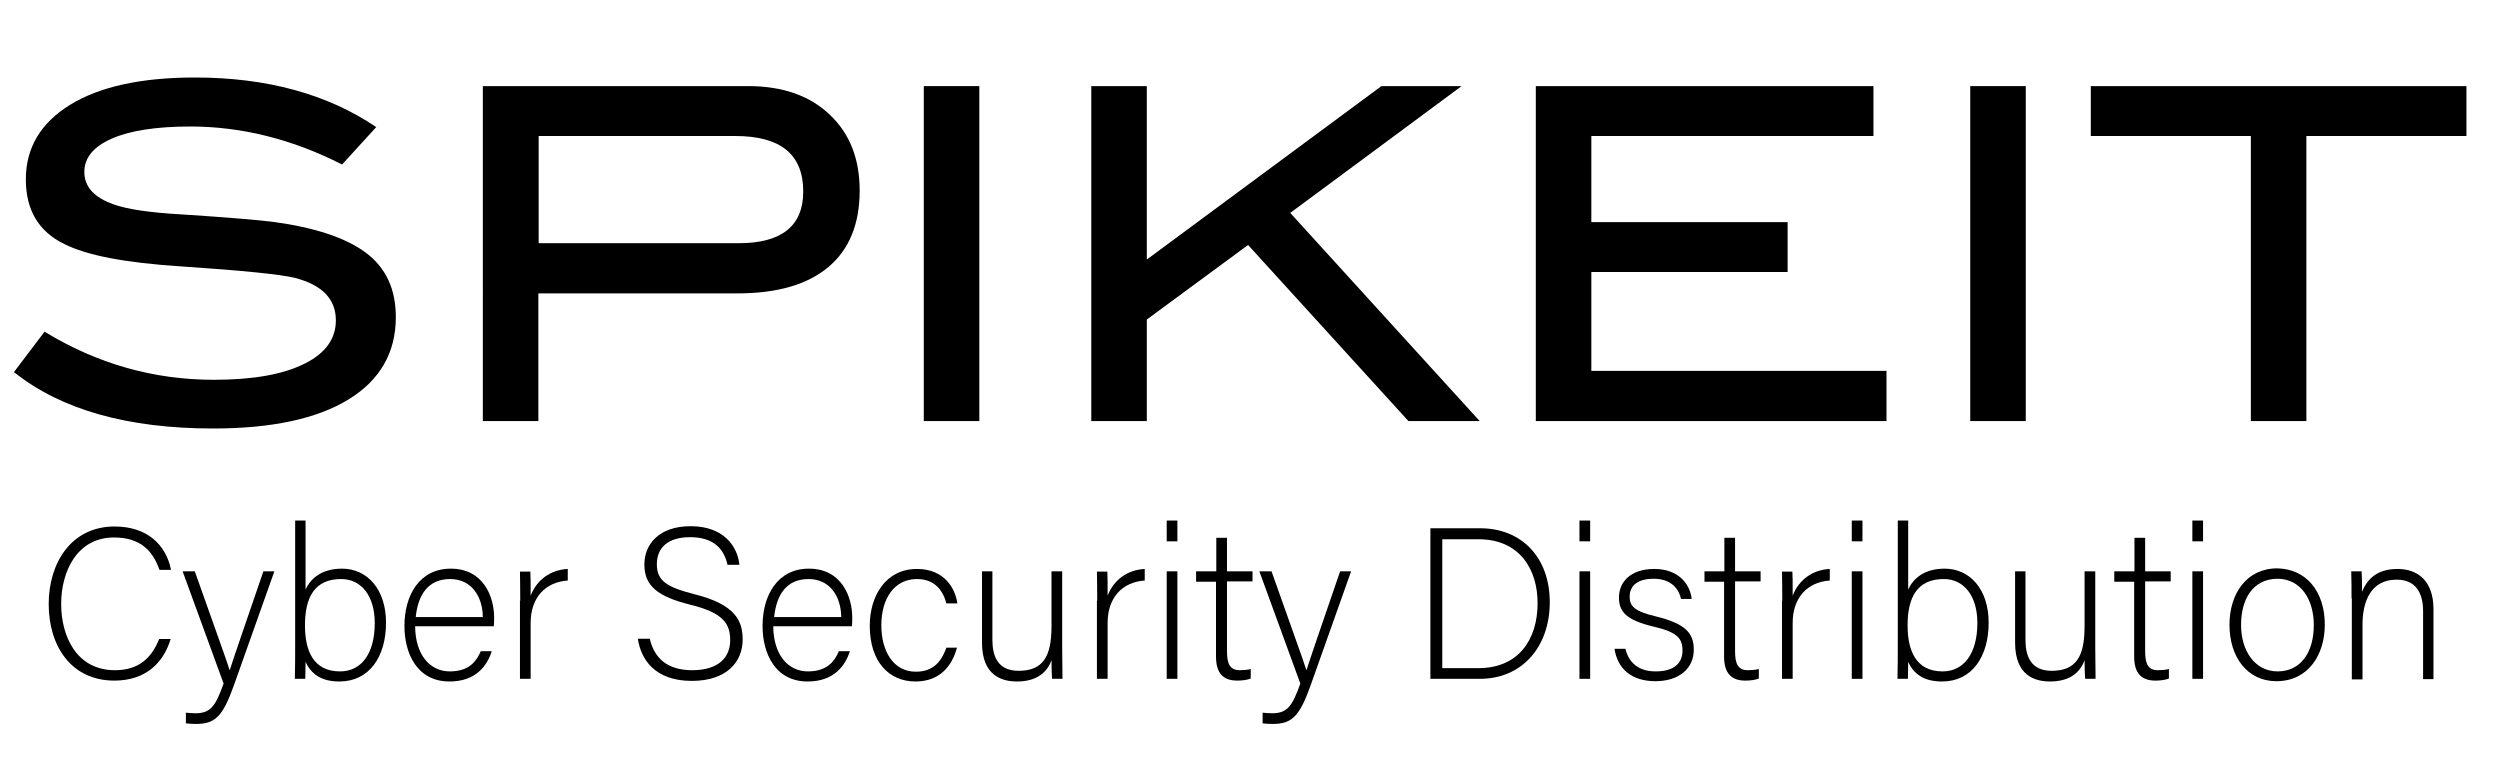 <?xml version="1.0" encoding="utf-8"?>
<!-- Generator: Adobe Illustrator 25.4.6, SVG Export Plug-In . SVG Version: 6.00 Build 0)  -->
<svg version="1.1" id="Layer_1" xmlns="http://www.w3.org/2000/svg" xmlns:xlink="http://www.w3.org/1999/xlink" x="0px" y="0px"
	 viewBox="0 0 841.9 257.4" style="enable-background:new 0 0 841.9 257.4;" xml:space="preserve">
<g>
	<path d="M57.5,215.1c-2.4,8-8.3,14.1-19,14.1c-14.5,0-22.1-11.6-22.1-25.8c0-13.7,7.5-26.1,22.2-26.1c10.9,0,17.3,6.1,19,14.6h-3.9
		c-2.3-6.6-6.6-10.9-15.3-10.9c-12.5,0-17.8,11.5-17.8,22.4c0,10.9,5.2,22.3,18.1,22.3c8.2,0,12.4-4.3,14.9-10.5H57.5z"/>
	<path d="M65.6,192.4c7.3,20.7,10.5,29.3,11.7,33.2h0.1c1.4-4.4,4.3-12.8,11.3-33.2h3.7l-13.6,38.3c-3.8,10.7-6.4,13.1-12.9,13.1
		c-1.3,0-2.2-0.1-3.3-0.2V240c1.1,0.1,2.1,0.2,3.2,0.2c5.2,0,6.8-2.5,9.5-10l-13.8-37.8H65.6z"/>
	<path d="M99.3,175.3h3.6v23.2c1.7-3.6,5.3-7,12.3-7c8.5,0,14.8,7,14.8,18.2c0,11.4-5.6,19.8-15.7,19.8c-6.1,0-9.5-2.5-11.4-6.6
		c0,2.3-0.1,4.7-0.1,5.7h-3.5c0.1-4.1,0.1-8.3,0.1-12.4V175.3z M126.2,209.8c0-9.1-4.5-14.8-11.3-14.8c-9,0-12.2,6.2-12.2,15.6
		c0,8.5,2.8,15.5,11.8,15.5C121.8,226.1,126.2,220,126.2,209.8z"/>
	<path d="M139.8,211c0.1,9.3,4.8,15.1,11.7,15.1c6.8,0,9.1-3.8,10.4-6.8h3.7c-1.5,4.8-5.3,10.2-14.2,10.2c-11,0-15.2-9.5-15.2-18.7
		c0-10.4,5.1-19.3,15.6-19.3c11.1,0,14.6,9.6,14.6,16.4c0,1,0,2-0.1,3H139.8z M162.6,207.8c-0.1-7.2-4-12.8-11-12.8
		c-7.4,0-10.8,5.2-11.6,12.8H162.6z"/>
	<path d="M175.2,202.3c0-6.1-0.1-8.7-0.1-9.8h3.5c0.1,1.2,0.1,3.5,0.1,8.1c2.1-5.4,6.7-8.7,12.5-9v3.9c-7.5,0.5-12.5,5.7-12.5,14.3
		v18.8h-3.6V202.3z"/>
	<path d="M218.8,215c1.5,6.7,6,10.7,14.3,10.7c9.2,0,12.8-4.6,12.8-10.1c0-5.7-2.5-9.3-13.6-12c-10.7-2.7-15.3-6.2-15.3-13.5
		c0-6.7,4.8-12.9,15.6-12.9c11.1,0,15.8,6.8,16.4,13h-4c-1.2-5.4-4.7-9.3-12.6-9.3c-7.3,0-11.2,3.4-11.2,9.1
		c0,5.6,3.3,7.7,12.6,10.1c14.2,3.5,16.3,9.3,16.3,15.3c0,7.5-5.4,13.9-17.1,13.9c-12.6,0-17.2-7.4-18.2-14.2H218.8z"/>
	<path d="M260.4,211c0.1,9.3,4.8,15.1,11.7,15.1c6.8,0,9.1-3.8,10.4-6.8h3.7c-1.5,4.8-5.3,10.2-14.2,10.2c-11,0-15.2-9.5-15.2-18.7
		c0-10.4,5.1-19.3,15.6-19.3c11.1,0,14.6,9.6,14.6,16.4c0,1,0,2-0.1,3H260.4z M283.3,207.8c-0.1-7.2-4-12.8-11-12.8
		c-7.4,0-10.8,5.2-11.6,12.8H283.3z"/>
	<path d="M322.3,218c-1.7,6.4-5.9,11.5-14,11.5c-9,0-15.4-6.7-15.4-18.8c0-9.9,5.3-19.1,15.9-19.1c9.2,0,12.9,6.5,13.6,11.6h-3.7
		c-1.1-4.2-3.8-8.2-9.9-8.2c-7.6,0-12,6.5-12,15.6c0,8.6,4,15.6,11.6,15.6c5.3,0,8.4-2.7,10.3-8.1H322.3z"/>
	<path d="M357.7,218c0,3.5,0.1,9.2,0.1,10.6h-3.5c-0.1-0.9-0.2-3.3-0.2-6.3c-1.5,4.3-5.2,7.2-11.6,7.2c-5.2,0-11.8-2-11.8-13.1v-24
		h3.5v23.1c0,5.3,1.7,10.4,8.8,10.4c8.1,0,11.1-4.6,11.1-14.9v-18.6h3.6V218z"/>
	<path d="M369.5,202.3c0-6.1-0.1-8.7-0.1-9.8h3.5c0.1,1.2,0.1,3.5,0.1,8.1c2.1-5.4,6.7-8.7,12.5-9v3.9c-7.5,0.5-12.5,5.7-12.5,14.3
		v18.8h-3.6V202.3z"/>
	<path d="M392.9,175.3h3.6v7h-3.6V175.3z M392.9,192.4h3.6v36.2h-3.6V192.4z"/>
	<path d="M402.9,192.4h6.7v-11.3h3.6v11.3h8.6v3.4h-8.6v23.5c0,4.1,0.9,6.4,4.3,6.4c1.1,0,2.6-0.1,3.7-0.4v3.2
		c-1.2,0.5-3,0.7-4.5,0.7c-4.6,0-7.2-2.3-7.2-8.1v-25.2h-6.7V192.4z"/>
	<path d="M428.2,192.4c7.3,20.7,10.5,29.3,11.7,33.2h0.1c1.4-4.4,4.3-12.8,11.3-33.2h3.7l-13.6,38.3c-3.8,10.7-6.4,13.1-12.9,13.1
		c-1.3,0-2.2-0.1-3.3-0.2V240c1.1,0.1,2.1,0.2,3.2,0.2c5.2,0,6.8-2.5,9.5-10l-13.8-37.8H428.2z"/>
	<path d="M481.8,177.9h16.7c13.8,0,23.4,9.7,23.4,24.9c0,15.1-9.4,25.8-23.5,25.8h-16.7V177.9z M485.7,225h12.2
		c13.3,0,19.9-9.4,19.9-21.9c0-11.2-5.9-21.5-19.9-21.5h-12.2V225z"/>
	<path d="M531.9,175.3h3.6v7h-3.6V175.3z M531.9,192.4h3.6v36.2h-3.6V192.4z"/>
	<path d="M547.4,218.6c1.2,4.7,4.5,7.5,10.2,7.5c6.4,0,9-3,9-7c0-4.1-1.7-6.2-9.8-8.1c-9.3-2.2-11.6-5.1-11.6-9.8
		c0-5,3.7-9.6,11.9-9.6c8.1,0,12,5,12.6,10.1h-3.6c-0.6-3-3-6.8-9.2-6.8c-6.3,0-8.1,3.1-8.1,6c0,3.3,1.7,5,8.9,6.7
		c10.2,2.5,12.7,5.8,12.7,11.2c0,6.6-5.3,10.6-12.9,10.6c-8.2,0-12.8-4.3-13.8-10.9H547.4z"/>
	<path d="M574,192.4h6.7v-11.3h3.6v11.3h8.6v3.4h-8.6v23.5c0,4.1,0.9,6.4,4.3,6.4c1.1,0,2.6-0.1,3.7-0.4v3.2c-1.2,0.5-3,0.7-4.5,0.7
		c-4.6,0-7.2-2.3-7.2-8.1v-25.2H574V192.4z"/>
	<path d="M600.2,202.3c0-6.1-0.1-8.7-0.1-9.8h3.5c0.1,1.2,0.1,3.5,0.1,8.1c2.1-5.4,6.7-8.7,12.5-9v3.9c-7.5,0.5-12.5,5.7-12.5,14.3
		v18.8h-3.6V202.3z"/>
	<path d="M623.6,175.3h3.6v7h-3.6V175.3z M623.6,192.4h3.6v36.2h-3.6V192.4z"/>
	<path d="M639,175.3h3.6v23.2c1.7-3.6,5.3-7,12.3-7c8.5,0,14.8,7,14.8,18.2c0,11.4-5.6,19.8-15.7,19.8c-6.1,0-9.5-2.5-11.4-6.6
		c0,2.3-0.1,4.7-0.1,5.7h-3.5c0.1-4.1,0.1-8.3,0.1-12.4V175.3z M665.9,209.8c0-9.1-4.5-14.8-11.3-14.8c-9,0-12.2,6.2-12.2,15.6
		c0,8.5,2.8,15.5,11.8,15.5C661.4,226.1,665.9,220,665.9,209.8z"/>
	<path d="M705.6,218c0,3.5,0.1,9.2,0.1,10.6h-3.5c-0.1-0.9-0.2-3.3-0.2-6.3c-1.5,4.3-5.2,7.2-11.6,7.2c-5.2,0-11.8-2-11.8-13.1v-24
		h3.5v23.1c0,5.3,1.7,10.4,8.8,10.4c8.1,0,11.1-4.6,11.1-14.9v-18.6h3.6V218z"/>
	<path d="M712.1,192.4h6.7v-11.3h3.6v11.3h8.6v3.4h-8.6v23.5c0,4.1,0.9,6.4,4.3,6.4c1.1,0,2.6-0.1,3.7-0.4v3.2
		c-1.2,0.5-3,0.7-4.5,0.7c-4.6,0-7.2-2.3-7.2-8.1v-25.2h-6.7V192.4z"/>
	<path d="M738.3,175.3h3.6v7h-3.6V175.3z M738.3,192.4h3.6v36.2h-3.6V192.4z"/>
	<path d="M782.9,210.4c0,10.1-5.6,19-16.3,19c-9.7,0-15.8-8-15.8-19c0-10.4,5.7-19,16.1-19C776.6,191.6,782.9,199.1,782.9,210.4z
		 M754.7,210.5c0,8.6,4.6,15.6,12.3,15.6c7.8,0,12.2-6.4,12.2-15.6c0-8.5-4.3-15.6-12.3-15.6C758.6,195,754.7,201.8,754.7,210.5z"/>
	<path d="M791.9,201.5c0-3.2,0-6.2-0.1-9.1h3.5c0.1,1.2,0.2,5.9,0.1,6.9c1.6-3.7,4.5-7.7,12-7.7c6.4,0,12.1,3.6,12.1,13.6v23.5H816
		v-22.9c0-6.4-2.7-10.6-8.9-10.6c-8.6,0-11.5,7.2-11.5,15.1v18.5h-3.6V201.5z"/>
</g>
<g>
	<path d="M115.2,55.4c-16.7-8.5-33.8-12.8-51.1-12.8c-11.5,0-20.4,1.4-26.5,4.1c-6.1,2.7-9.2,6.4-9.2,11.2c0,5,3.3,8.6,9.8,10.9
		c4.7,1.7,12.3,2.8,22.9,3.4c15.6,1,25.9,1.9,30.8,2.5c14.1,1.9,24.6,5.4,31.3,10.4c6.8,5.1,10.1,12.3,10.1,21.7
		c0,11.9-5.3,21.2-15.9,27.7c-10.6,6.5-25.8,9.8-45.6,9.8c-28.8,0-51.2-6.3-67.1-19l10.3-13.6c17.7,10.8,36.7,16.2,57,16.2
		c13.2,0,23.4-1.8,30.7-5.5c7-3.5,10.4-8.4,10.4-14.5c0-7.2-4.6-11.9-13.7-14.3c-4.8-1.2-17.7-2.5-38.6-3.9
		c-18.6-1.2-31.6-3.7-39.1-7.5C13,78,8.7,70.7,8.7,60.4c0-10.6,5-19,14.9-25.1c9.9-6.1,23.9-9.2,42-9.2c24.3,0,44.7,5.6,61.1,16.7
		L115.2,55.4z"/>
	<path d="M252,29c11.5,0,20.7,3.2,27.4,9.6c6.8,6.4,10.1,14.9,10.1,25.6c0,11.2-3.5,19.8-10.5,25.7c-7,5.9-17.2,8.9-30.6,8.9h-67.1
		v43h-18.7V29H252z M248.8,81.9c14.4,0,21.7-5.8,21.7-17.4c0-12.5-7.6-18.7-22.9-18.7h-66.2v36.1H248.8z"/>
	<path d="M329.8,141.8h-18.7V29h18.7V141.8z"/>
	<path d="M498.3,141.8h-24l-54-59.3l-34.1,25.1v34.2h-18.7V29h18.7v58.4l79-58.4h27l-57.7,42.7L498.3,141.8z"/>
	<path d="M635.3,141.8H517.2V29h113.7v16.8h-95v29h66.1v16.8h-66.1v33.3h99.4V141.8z"/>
	<path d="M682.2,141.8h-18.7V29h18.7V141.8z"/>
	<path d="M830.6,45.8h-53.9v96H758v-96h-53.9V29h126.5V45.8z"/>
</g>
</svg>
